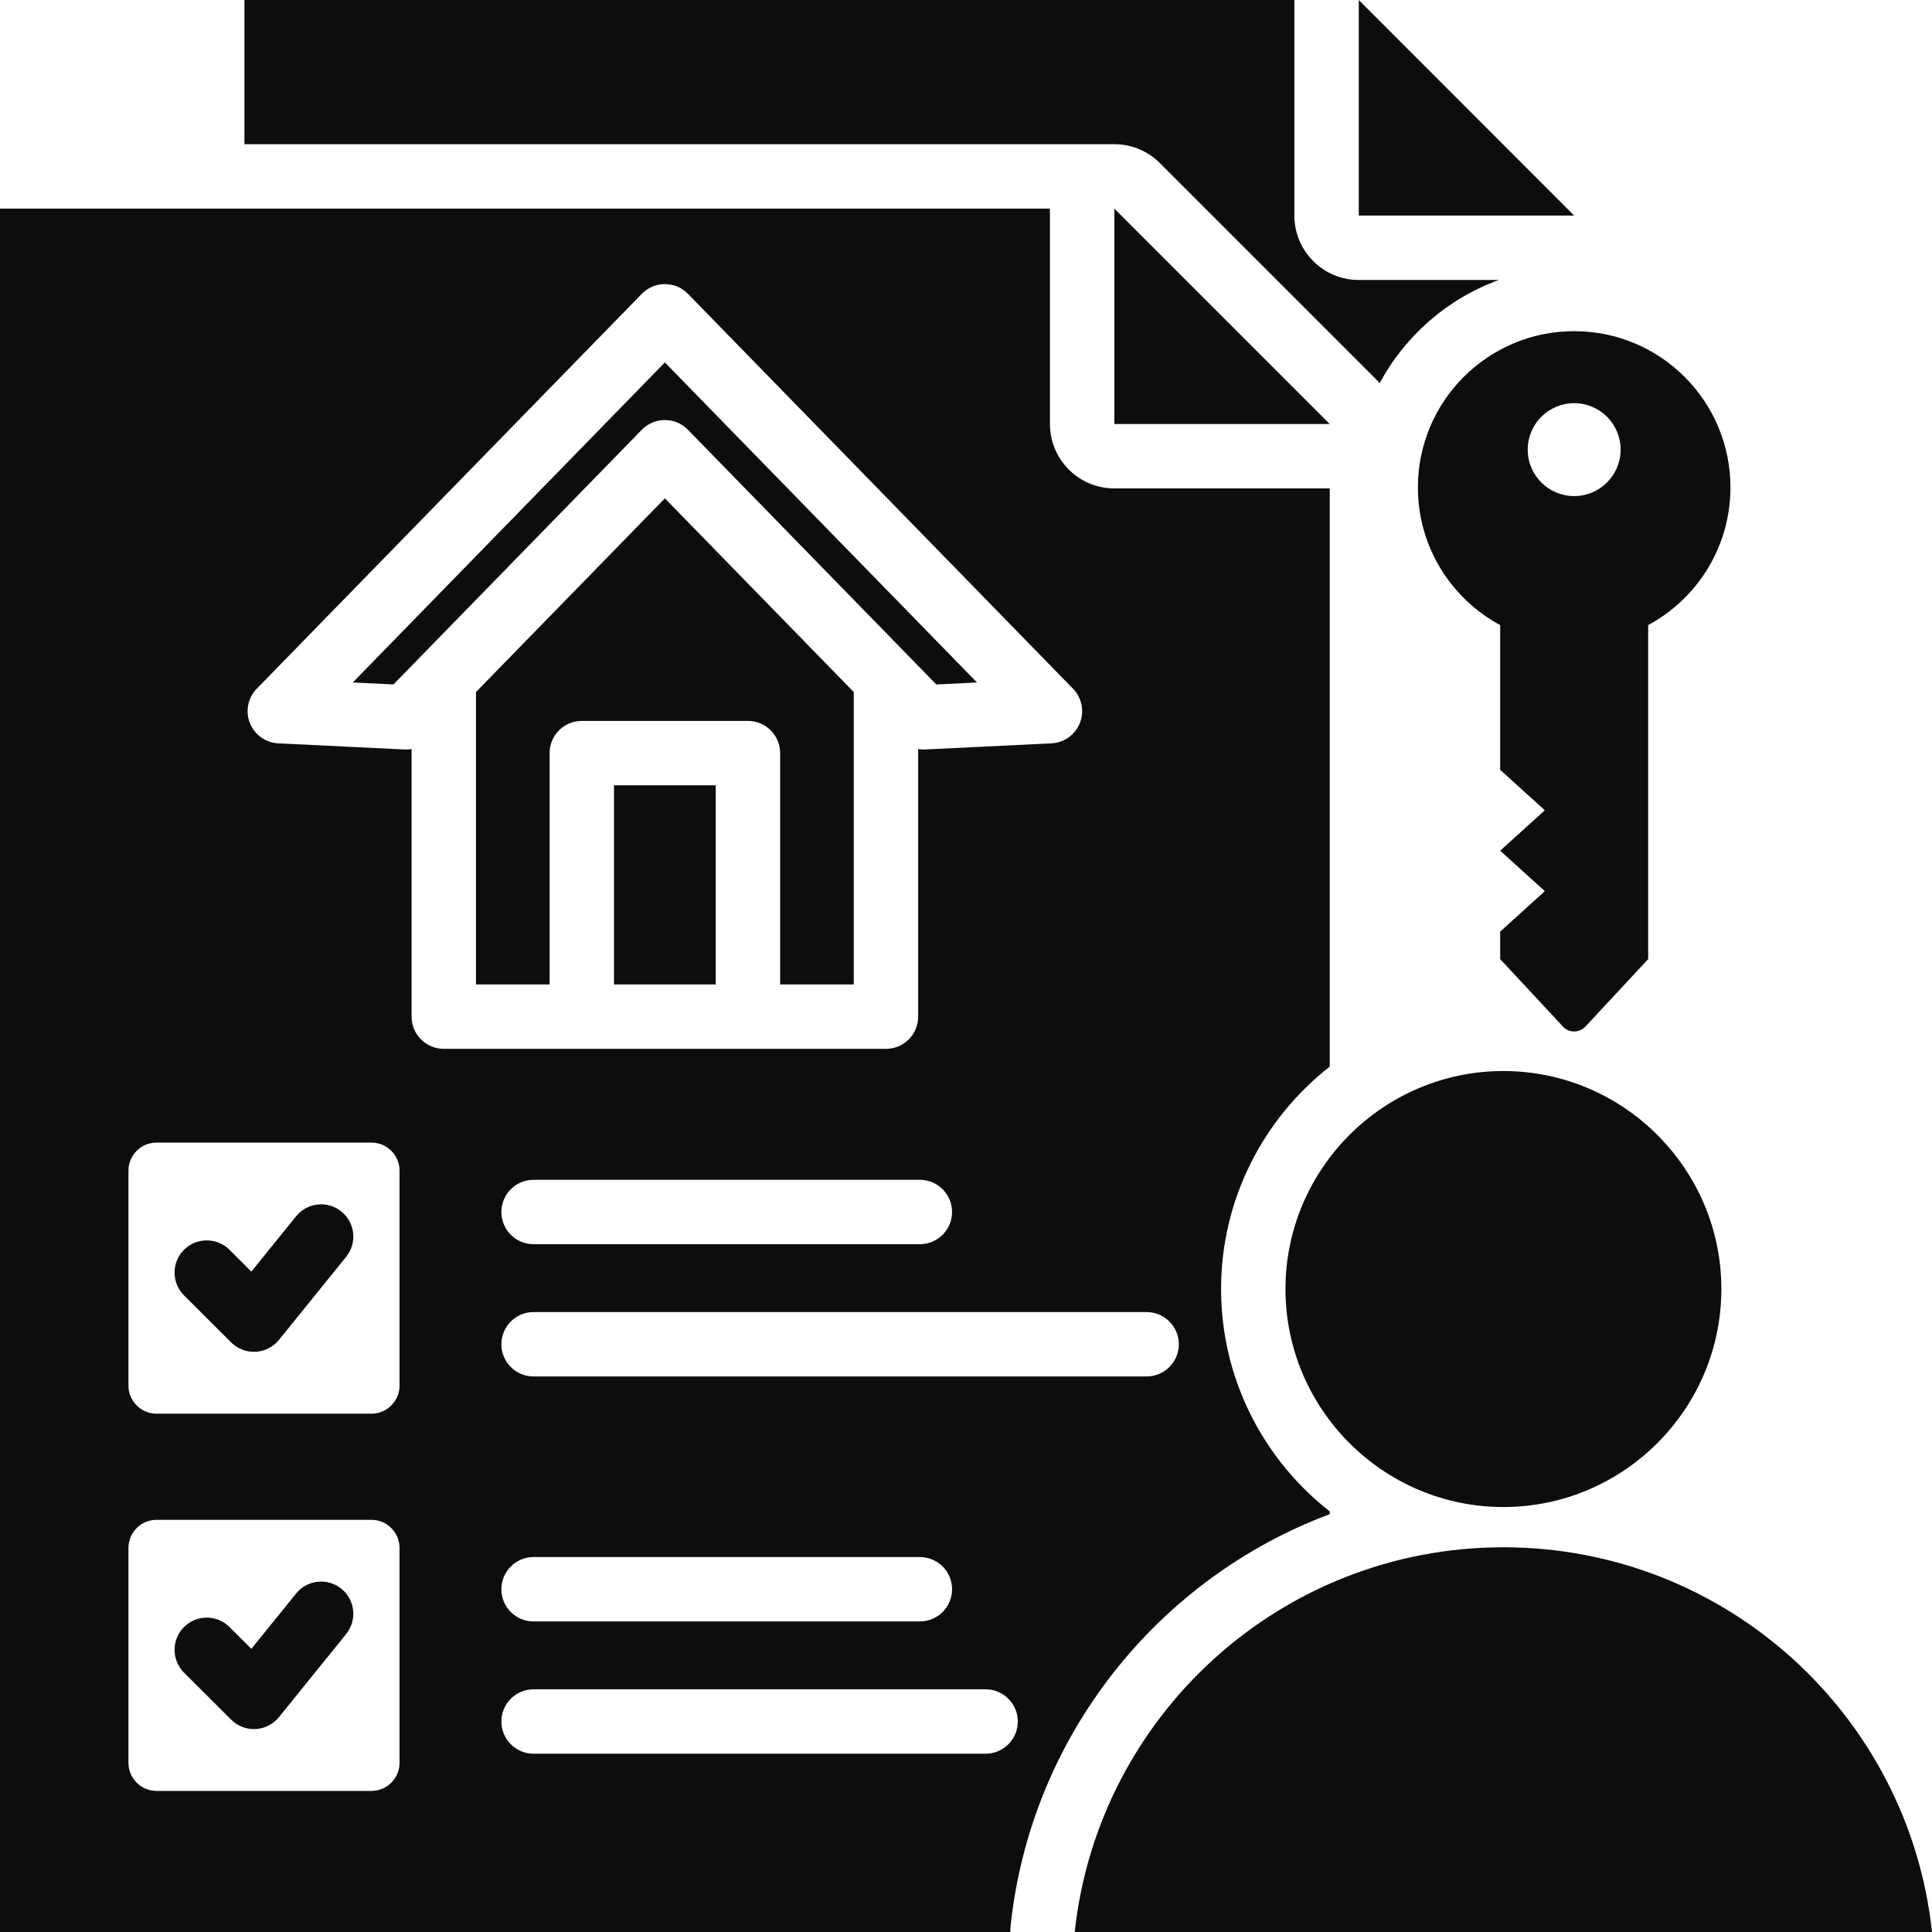 <?xml version="1.0" encoding="UTF-8" standalone="no"?><svg xmlns="http://www.w3.org/2000/svg" xmlns:xlink="http://www.w3.org/1999/xlink" clip-rule="evenodd" fill="#0c0d0c" fill-rule="evenodd" height="480" preserveAspectRatio="xMidYMid meet" stroke-linejoin="round" stroke-miterlimit="2" version="1" viewBox="15.0 15.0 480.0 480.0" width="480" zoomAndPan="magnify"><g id="change1_1"><path d="M406.099,68.56L352.582,68.56L352.582,15L406.099,68.56ZM345.371,120.343L291.855,120.343L291.855,66.826L345.371,120.343ZM282.011,495C287.781,441.267 333.258,399.418 388.505,399.418C443.781,399.418 489.258,441.267 495,495L282.011,495ZM388.505,389.418C358.682,389.418 334.372,365.079 334.372,335.256C334.372,305.433 358.682,281.095 388.505,281.095C418.357,281.095 442.667,305.433 442.667,335.256C442.667,365.079 418.357,389.418 388.505,389.418ZM266.011,495L15,495L15,66.826L275.855,66.826L275.855,120.343C275.855,129.179 283.018,136.343 291.855,136.343L345.371,136.343L345.371,279.997C328.953,292.86 318.372,312.864 318.372,335.256C318.372,357.649 328.953,377.653 345.371,390.515L345.371,391.191C302.626,407.193 271.15,446.289 266.102,493.292C266.041,493.862 266.011,494.432 266.011,495ZM117.256,201.111L117.256,267.582C117.256,272.001 120.838,275.582 125.256,275.582L235.115,275.582C239.533,275.582 243.115,272.001 243.115,267.582L243.115,201.111C243.667,201.202 244.232,201.235 244.8,201.207L276.243,199.68C279.386,199.527 282.148,197.546 283.3,194.617C284.451,191.689 283.779,188.357 281.582,186.104L185.913,87.999C184.407,86.455 182.342,85.584 180.186,85.584C178.029,85.584 175.964,86.455 174.458,87.999L78.789,186.104C76.592,188.357 75.92,191.689 77.071,194.617C78.223,197.546 80.985,199.527 84.128,199.68L115.571,201.207C116.139,201.235 116.704,201.202 117.256,201.111ZM227.115,186.938L227.115,259.582L208.826,259.582L208.826,202.109C208.826,197.69 205.244,194.109 200.826,194.109L159.545,194.109C155.127,194.109 151.545,197.69 151.545,202.109L151.545,259.582L133.256,259.582L133.256,186.938L180.186,138.814L227.115,186.938ZM185.913,121.77C184.407,120.226 182.342,119.355 180.186,119.355C178.029,119.355 175.964,120.226 174.458,121.77L112.748,185.051L102.642,184.56L180.186,105.043L257.729,184.56L247.623,185.051L185.913,121.77ZM167.545,259.582L167.545,210.109L192.826,210.109L192.826,259.582L167.545,259.582ZM147.565,450.704L259.87,450.704C264.285,450.704 267.87,447.119 267.87,442.704C267.87,438.288 264.285,434.704 259.87,434.704L147.565,434.704C143.149,434.704 139.565,438.288 139.565,442.704C139.565,447.119 143.149,450.704 147.565,450.704ZM53.883,392.599C50.048,392.599 46.914,395.732 46.914,399.568L46.914,452.979C46.914,456.814 50.048,459.948 53.883,459.948L107.294,459.948C111.129,459.948 114.263,456.814 114.263,452.979L114.263,399.568C114.263,395.732 111.129,392.599 107.294,392.599L53.883,392.599ZM60.719,430.556C57.594,427.437 57.589,422.368 60.708,419.242C63.827,416.117 68.896,416.112 72.022,419.231C72.022,419.231 77.45,424.649 77.45,424.649L88.562,410.907C91.339,407.474 96.38,406.94 99.813,409.716C103.247,412.493 103.78,417.534 101.004,420.967L84.307,441.616C82.882,443.379 80.775,444.454 78.512,444.575C76.248,444.695 74.04,443.85 72.435,442.249L60.719,430.556ZM147.565,324.119L243.538,324.119C247.953,324.119 251.538,320.535 251.538,316.119C251.538,311.704 247.953,308.119 243.538,308.119L147.565,308.119C143.149,308.119 139.565,311.704 139.565,316.119C139.565,320.535 143.149,324.119 147.565,324.119ZM53.883,298.875C50.048,298.875 46.914,302.009 46.914,305.844L46.914,359.255C46.914,363.09 50.048,366.224 53.883,366.224L107.294,366.224C111.129,366.224 114.263,363.09 114.263,359.255L114.263,305.844C114.263,302.009 111.129,298.875 107.294,298.875L53.883,298.875ZM60.719,336.832C57.594,333.713 57.589,328.644 60.708,325.519C63.827,322.393 68.896,322.388 72.022,325.507C72.022,325.507 77.45,330.925 77.45,330.925L88.562,317.183C91.339,313.75 96.38,313.216 99.813,315.993C103.247,318.769 103.78,323.81 101.004,327.243L84.307,347.892C82.882,349.655 80.775,350.73 78.512,350.851C76.248,350.972 74.04,350.126 72.435,348.525L60.719,336.832ZM147.565,356.98L299.87,356.98C304.285,356.98 307.87,353.395 307.87,348.98C307.87,344.564 304.285,340.98 299.87,340.98L147.565,340.98C143.149,340.98 139.565,344.564 139.565,348.98C139.565,353.395 143.149,356.98 147.565,356.98ZM147.565,417.843L243.538,417.843C247.953,417.843 251.538,414.258 251.538,409.843C251.538,405.428 247.953,401.843 243.538,401.843L147.565,401.843C143.149,401.843 139.565,405.428 139.565,409.843C139.565,414.258 143.149,417.843 147.565,417.843ZM357.759,110.216C357.422,109.805 357.064,109.408 356.685,109.029L303.168,55.513C300.168,52.512 296.098,50.826 291.855,50.826L75.728,50.826L75.728,15L336.582,15L336.582,68.56C336.582,77.396 343.746,84.56 352.582,84.56L387.379,84.56C374.636,89.19 364.097,98.409 357.759,110.216ZM408.888,270.054C408.169,270.828 407.161,271.267 406.105,271.267C405.049,271.267 404.04,270.828 403.321,270.055C398.179,264.532 387.714,253.289 387.714,253.289L387.714,246.458L398.81,236.406L387.714,226.353L398.81,216.313L387.714,206.26L387.714,170.302C375.547,163.742 367.273,150.893 367.273,136.097C367.273,114.664 384.659,97.278 406.105,97.278C427.538,97.278 444.924,114.664 444.924,136.097C444.924,150.893 436.65,163.742 424.484,170.302L424.484,253.289C424.484,253.289 414.027,264.53 408.888,270.054ZM417.64,126.715C417.64,120.335 412.472,115.167 406.105,115.167C399.725,115.167 394.557,120.335 394.557,126.715C394.557,133.082 399.725,138.25 406.105,138.25C412.472,138.25 417.64,133.082 417.64,126.715Z"/></g></svg>